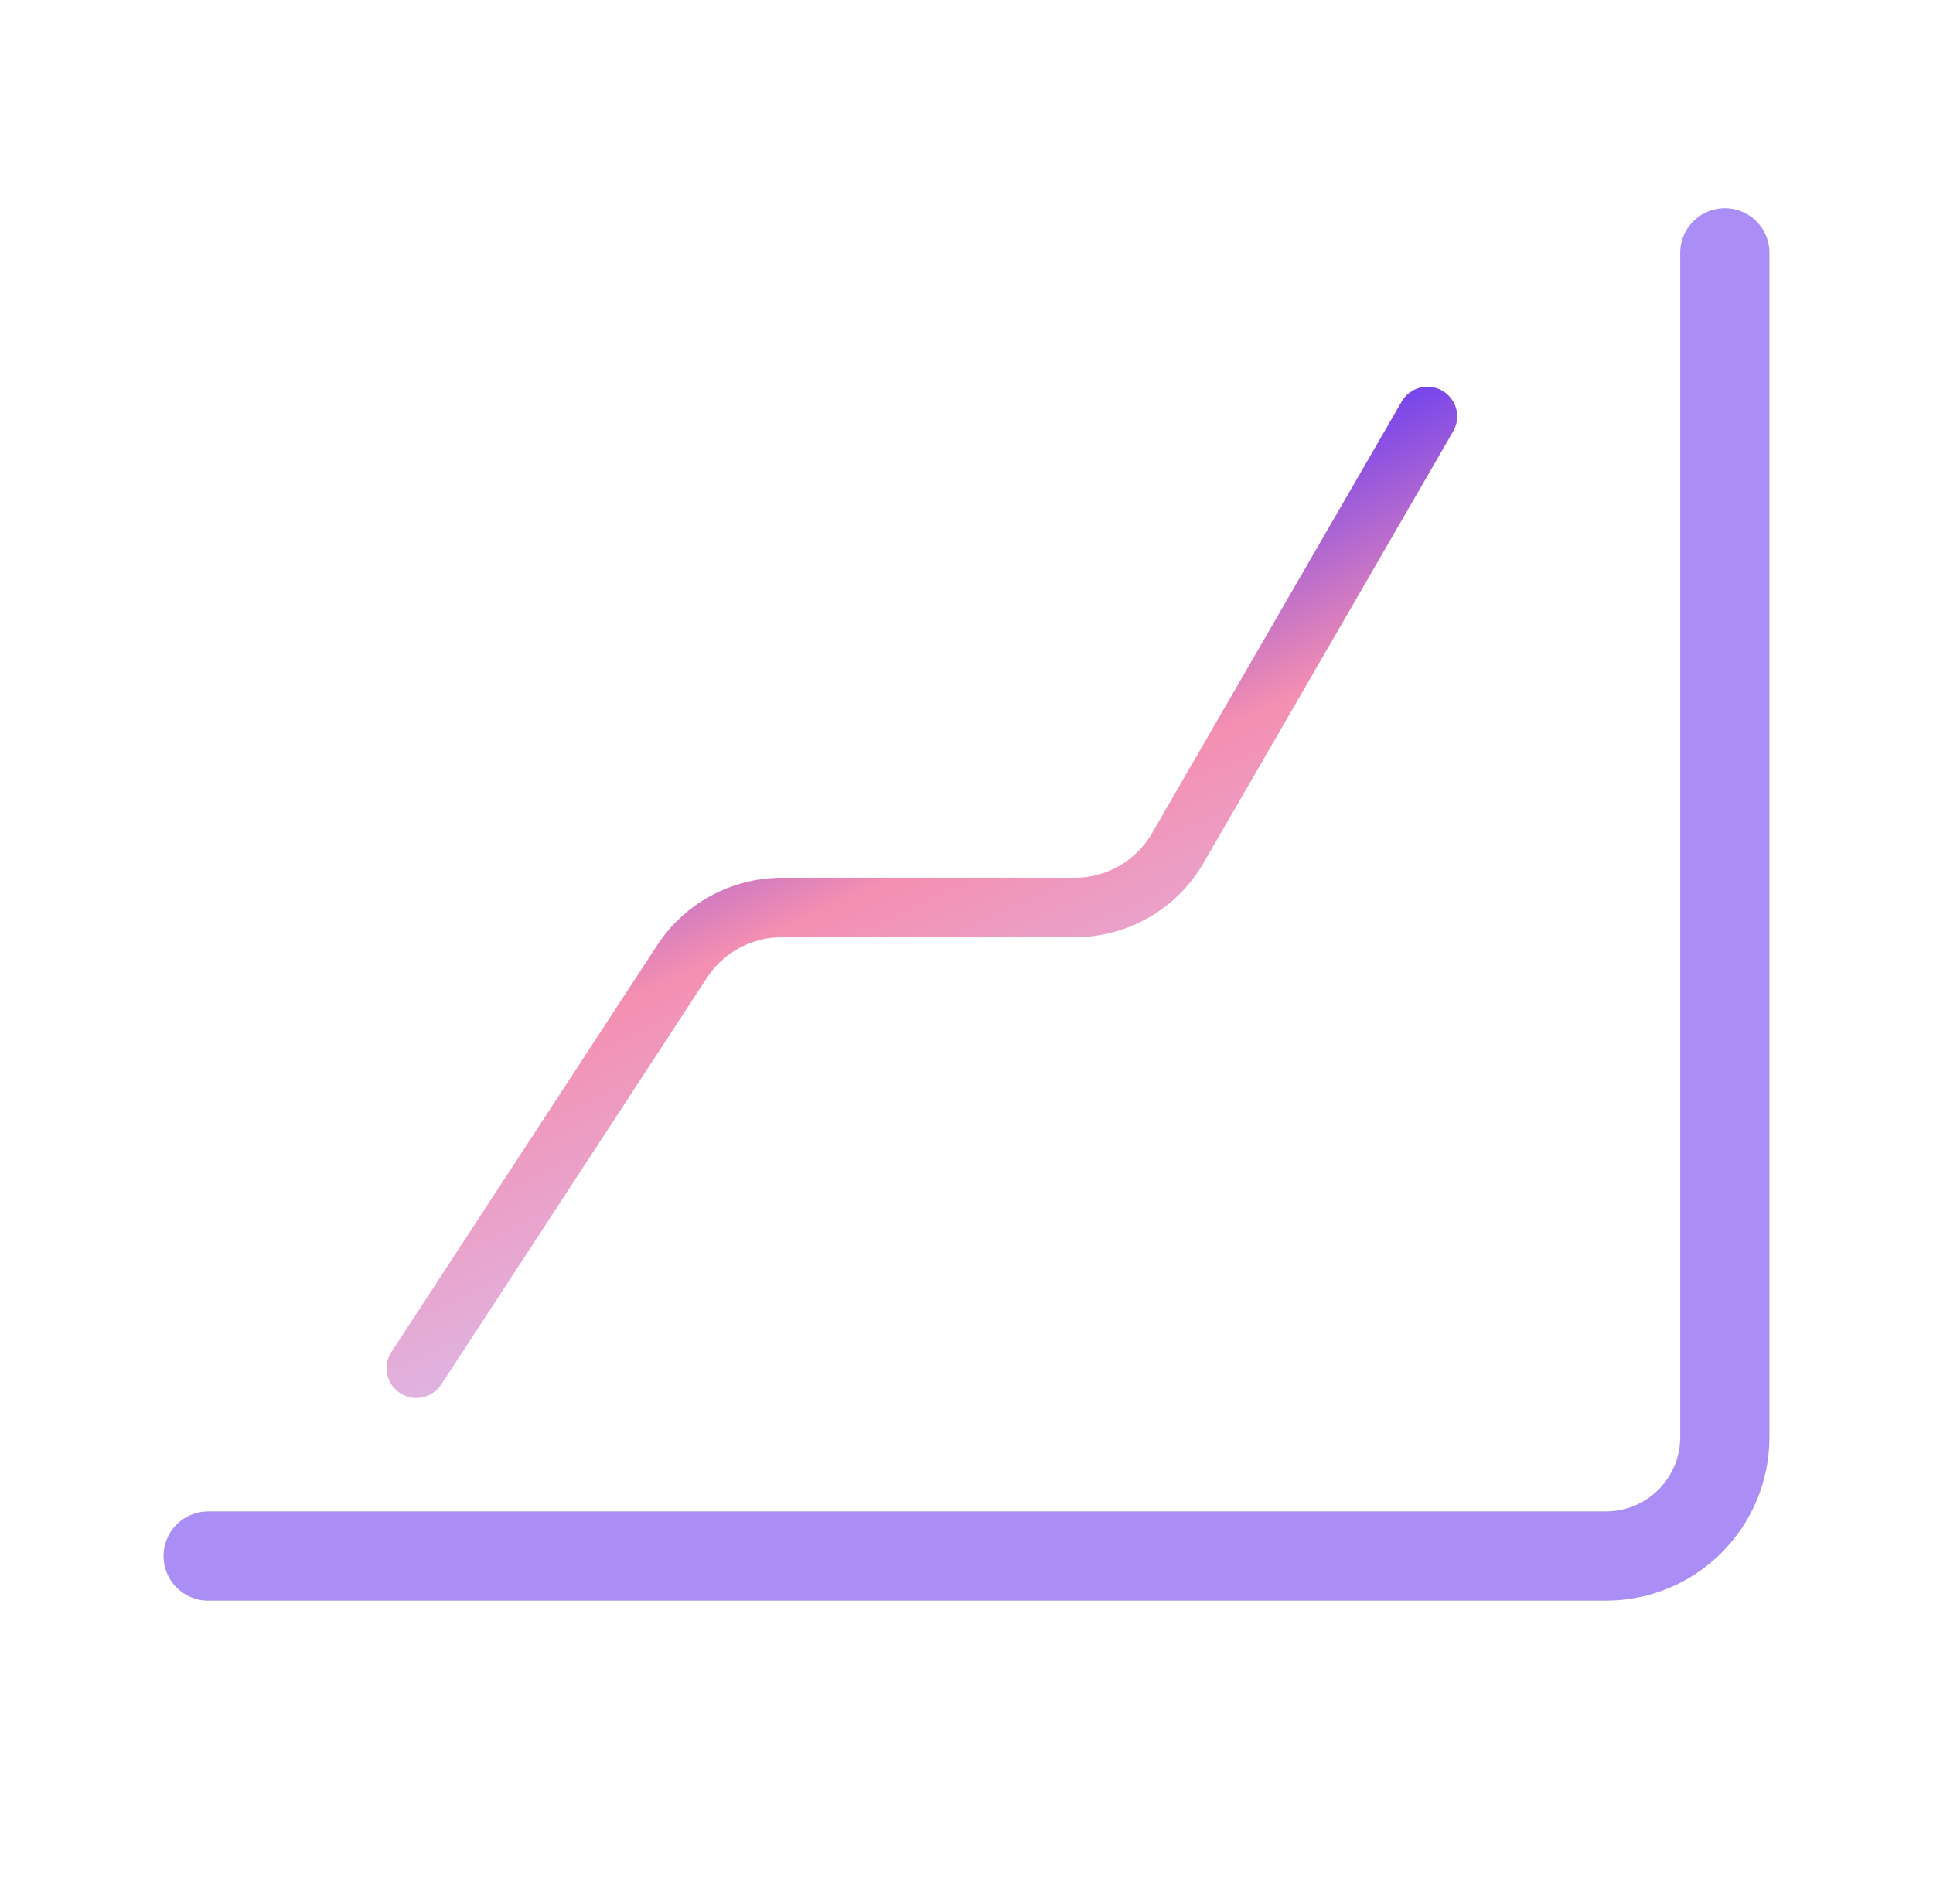 <svg width="65" height="64" viewBox="0 0 65 64" fill="none" xmlns="http://www.w3.org/2000/svg">
<g id="Benefit image container">
<g id="row">
<path id="Vector 5" d="M7 52.313H54C56.209 52.313 58 50.523 58 48.313V8.5" stroke="#AA8EF5" stroke-width="3" stroke-linecap="round"/>
<path id="Vector 4" d="M14 46L22.938 32.322C23.676 31.191 24.936 30.51 26.286 30.51H36.142C37.569 30.51 38.889 29.748 39.604 28.513L48 14" stroke="url(#paint0_linear_10217_8917)" stroke-width="2" stroke-linecap="round"/>
</g>
</g>
<defs>
<linearGradient id="paint0_linear_10217_8917" x1="14" y1="13" x2="29.393" y2="46.733" gradientUnits="userSpaceOnUse">
<stop stop-color="#241B84"/>
<stop offset="0.135" stop-color="#7B1FA2"/>
<stop offset="0.37" stop-color="#7242EE"/>
<stop offset="0.585" stop-color="#F48FB1"/>
<stop offset="0.975" stop-color="#D5C6FA"/>
</linearGradient>
</defs>
</svg>
